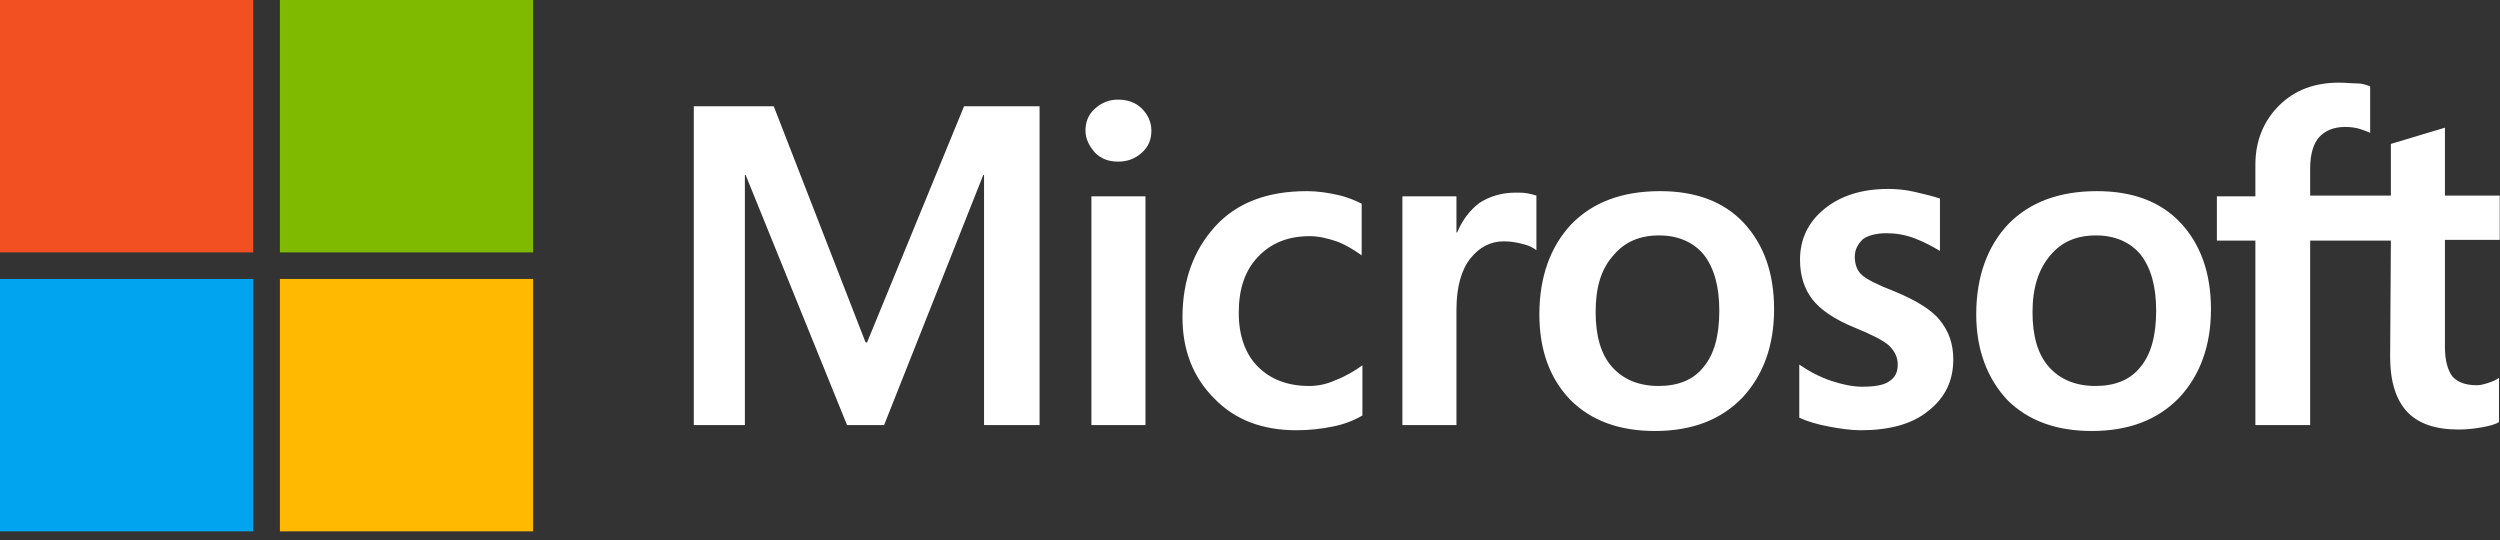<svg width="162" height="35" viewBox="0 0 162 35" fill="none" xmlns="http://www.w3.org/2000/svg">
<rect x="0" y="0" width="162" height="35" fill="#333333" stroke="none"/>
<path d="M67.365 6.887V27.545H63.766V11.334H63.718L57.289 27.545H54.889L48.316 11.334H48.268V27.545H44.958V6.887H50.139L56.089 22.189H56.185L62.471 6.887H67.365ZM70.339 8.465C70.339 7.891 70.531 7.413 70.963 7.03C71.395 6.648 71.875 6.456 72.45 6.456C73.074 6.456 73.602 6.648 73.986 7.03C74.37 7.413 74.61 7.891 74.61 8.465C74.61 9.039 74.418 9.517 73.986 9.899C73.554 10.282 73.074 10.473 72.45 10.473C71.827 10.473 71.347 10.282 70.963 9.899C70.579 9.469 70.339 8.991 70.339 8.465ZM74.226 12.721V27.545H70.723V12.721H74.226ZM84.829 25.011C85.357 25.011 85.933 24.915 86.557 24.628C87.18 24.389 87.756 24.054 88.284 23.672V26.924C87.708 27.259 87.085 27.498 86.365 27.641C85.645 27.785 84.877 27.88 84.014 27.88C81.807 27.88 80.031 27.211 78.688 25.824C77.296 24.437 76.625 22.668 76.625 20.564C76.625 18.172 77.344 16.212 78.736 14.681C80.127 13.151 82.094 12.386 84.686 12.386C85.357 12.386 86.029 12.482 86.653 12.625C87.324 12.769 87.852 13.008 88.236 13.199V16.547C87.708 16.164 87.132 15.829 86.605 15.638C86.029 15.447 85.453 15.303 84.877 15.303C83.486 15.303 82.382 15.734 81.519 16.642C80.655 17.551 80.271 18.746 80.271 20.277C80.271 21.759 80.703 22.955 81.519 23.767C82.334 24.581 83.438 25.011 84.829 25.011ZM98.216 12.482C98.504 12.482 98.744 12.482 98.984 12.53C99.224 12.577 99.416 12.625 99.559 12.673V16.212C99.368 16.068 99.128 15.925 98.744 15.829C98.36 15.734 97.976 15.638 97.448 15.638C96.585 15.638 95.865 16.02 95.289 16.738C94.713 17.455 94.378 18.555 94.378 20.085V27.545H90.875V12.721H94.378V15.064H94.426C94.761 14.251 95.241 13.63 95.865 13.151C96.537 12.721 97.304 12.482 98.216 12.482ZM99.751 20.372C99.751 17.933 100.471 15.973 101.815 14.538C103.206 13.103 105.125 12.386 107.572 12.386C109.875 12.386 111.699 13.056 112.994 14.442C114.29 15.829 114.961 17.694 114.961 20.038C114.961 22.428 114.242 24.341 112.898 25.776C111.507 27.211 109.635 27.928 107.236 27.928C104.933 27.928 103.11 27.259 101.767 25.919C100.423 24.533 99.751 22.668 99.751 20.372ZM103.398 20.229C103.398 21.759 103.734 22.955 104.454 23.767C105.173 24.581 106.181 25.011 107.476 25.011C108.724 25.011 109.731 24.628 110.403 23.767C111.075 22.955 111.411 21.759 111.411 20.133C111.411 18.555 111.075 17.36 110.403 16.499C109.731 15.686 108.724 15.255 107.524 15.255C106.229 15.255 105.269 15.686 104.549 16.547C103.734 17.455 103.398 18.651 103.398 20.229ZM120.191 16.642C120.191 17.12 120.335 17.551 120.671 17.838C121.007 18.125 121.679 18.459 122.782 18.89C124.174 19.464 125.181 20.085 125.709 20.755C126.285 21.472 126.573 22.285 126.573 23.289C126.573 24.676 126.045 25.776 124.941 26.637C123.886 27.498 122.398 27.88 120.575 27.88C119.951 27.88 119.28 27.785 118.512 27.641C117.744 27.498 117.12 27.306 116.593 27.067V23.624C117.216 24.054 117.936 24.437 118.656 24.676C119.376 24.915 120.047 25.059 120.671 25.059C121.439 25.059 122.062 24.963 122.398 24.724C122.782 24.485 122.974 24.15 122.974 23.624C122.974 23.146 122.782 22.763 122.398 22.381C122.014 22.046 121.247 21.663 120.191 21.233C118.896 20.707 117.984 20.085 117.456 19.416C116.929 18.746 116.641 17.886 116.641 16.834C116.641 15.495 117.168 14.395 118.224 13.534C119.28 12.673 120.671 12.243 122.35 12.243C122.878 12.243 123.454 12.29 124.078 12.434C124.701 12.577 125.277 12.721 125.709 12.864V16.26C125.229 15.973 124.701 15.686 124.078 15.447C123.454 15.208 122.83 15.112 122.254 15.112C121.583 15.112 121.055 15.255 120.719 15.495C120.383 15.829 120.191 16.164 120.191 16.642ZM128.06 20.372C128.06 17.933 128.78 15.973 130.123 14.538C131.515 13.103 133.434 12.386 135.881 12.386C138.184 12.386 140.007 13.056 141.303 14.442C142.598 15.829 143.27 17.694 143.27 20.038C143.27 22.428 142.55 24.341 141.207 25.776C139.815 27.211 137.944 27.928 135.545 27.928C133.242 27.928 131.419 27.259 130.075 25.919C128.78 24.533 128.06 22.668 128.06 20.372ZM131.707 20.229C131.707 21.759 132.042 22.955 132.762 23.767C133.482 24.581 134.489 25.011 135.785 25.011C137.032 25.011 138.04 24.628 138.712 23.767C139.383 22.955 139.719 21.759 139.719 20.133C139.719 18.555 139.383 17.36 138.712 16.499C138.04 15.686 137.032 15.255 135.833 15.255C134.537 15.255 133.578 15.686 132.858 16.547C132.09 17.455 131.707 18.651 131.707 20.229ZM154.929 15.59H149.699V27.545H146.149V15.59H143.654V12.721H146.149V10.665C146.149 9.134 146.677 7.843 147.684 6.839C148.692 5.835 149.987 5.356 151.571 5.356C152.002 5.356 152.386 5.404 152.722 5.404C153.058 5.404 153.346 5.5 153.586 5.596V8.608C153.49 8.56 153.25 8.465 152.962 8.369C152.674 8.274 152.338 8.226 151.954 8.226C151.235 8.226 150.659 8.465 150.275 8.895C149.891 9.326 149.699 10.043 149.699 10.904V12.673H154.929V9.326L158.432 8.274V12.673H161.982V15.542H158.432V22.476C158.432 23.385 158.624 24.007 158.912 24.389C159.247 24.772 159.775 24.963 160.495 24.963C160.687 24.963 160.927 24.915 161.215 24.82C161.503 24.724 161.742 24.628 161.934 24.485V27.354C161.694 27.498 161.359 27.593 160.831 27.689C160.303 27.785 159.823 27.832 159.295 27.832C157.808 27.832 156.704 27.45 155.985 26.685C155.265 25.919 154.881 24.724 154.881 23.146L154.929 15.59Z" fill="white"/>
<path d="M16.41 0H0.001V16.355H16.41V0Z" fill="#F25022"/>
<path d="M34.546 0H18.137V16.355H34.546V0Z" fill="#7FBA00"/>
<path d="M16.409 18.076H0V34.431H16.409V18.076Z" fill="#00A4EF"/>
<path d="M34.546 18.076H18.137V34.431H34.546V18.076Z" fill="#FFB900"/>
</svg>
